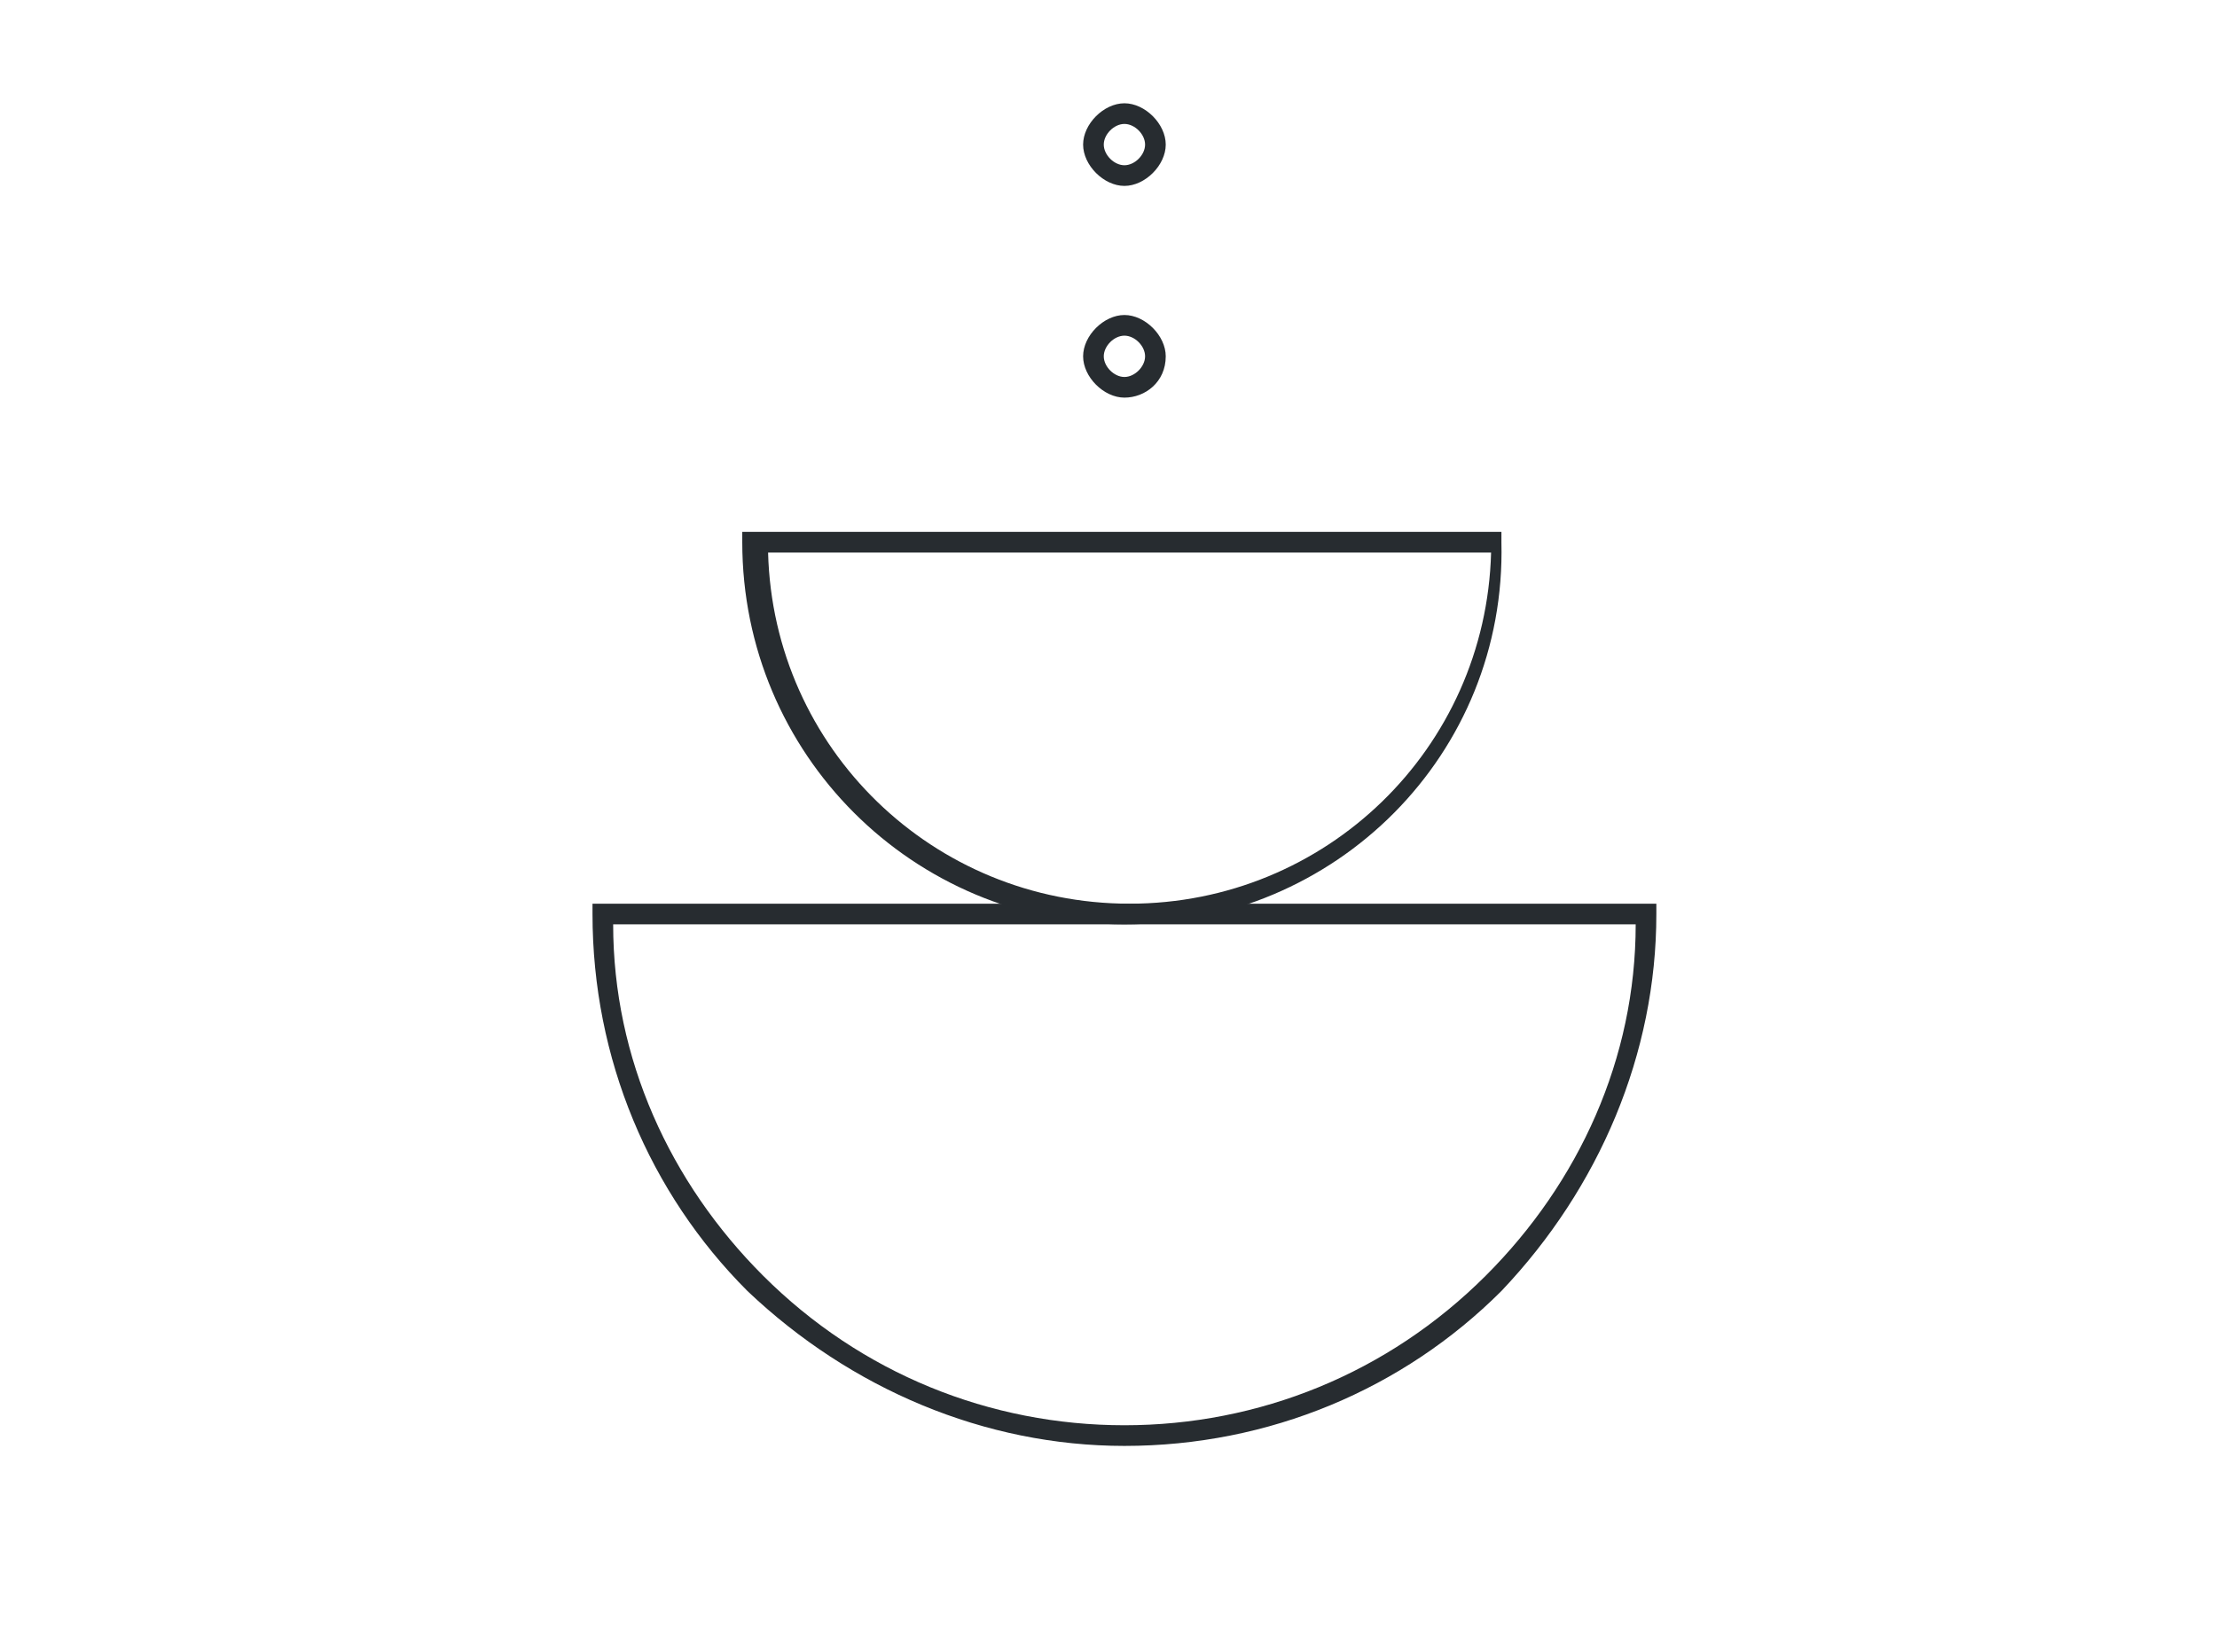 <?xml version="1.0" standalone="no"?>
<!DOCTYPE svg PUBLIC "-//W3C//DTD SVG 1.0//EN" "http://www.w3.org/TR/2001/REC-SVG-20010904/DTD/svg10.dtd">
<svg xmlns="http://www.w3.org/2000/svg" xmlns:xlink="http://www.w3.org/1999/xlink" id="body_1" width="51" height="38">

<g transform="matrix(1.188 0 0 1.188 1.75 -0)">
	<g>
        <path d="M18.1 173.4C 17.3 173.4 16.6 172.7 16.6 171.9C 16.6 171.1 17.3 170.4 18.1 170.4C 18.9 170.4 19.6 171.1 19.6 171.9C 19.6 172.8 18.9 173.4 18.1 173.4M18.1 171.1C 17.7 171.1 17.3 171.5 17.3 171.9C 17.3 172.3 17.7 172.7 18.1 172.7C 18.5 172.7 18.9 172.3 18.9 171.9C 18.9 171.5 18.5 171.1 18.1 171.1" stroke="none" fill="#272C30" fill-rule="nonzero" />
        <path d="M18.1 167.5C 14.1 167.5 10.3 165.9 7.4 163.1C 4.5 160.2 3 156.4 3 152.4L3 152.4L3.7 152.4C 3.7 160.4 10.2 166.8 18.1 166.8C 26.1 166.8 32.5 160.3 32.5 152.4L32.5 152.4L33.2 152.4C 33.2 156.4 31.6 160.2 28.8 163.1C 25.9 165.9 22.1 167.5 18.1 167.5" stroke="none" fill="#272C30" fill-rule="nonzero" />
        <path d="M1 148.8C 0.2 148.8 -0.5 148.1 -0.5 147.3C -0.5 146.5 0.2 145.8 1 145.8C 1.8 145.8 2.5 146.5 2.5 147.3C 2.5 148.2 1.8 148.8 1 148.8M1 146.5C 0.6 146.5 0.2 146.9 0.2 147.3C 0.2 147.7 0.6 148.1 1 148.1C 1.4 148.1 1.8 147.7 1.8 147.3C 1.8 146.9 1.4 146.5 1 146.5" stroke="none" fill="#272C30" fill-rule="nonzero" />
        <path d="M16.1 166.9L15.4 166.9C 15.4 158.9 8.9 152.5 1 152.5C -6.9 152.5 -13.4 159 -13.4 166.9L-13.4 166.9L-14.1 166.9C -14.1 162.9 -12.5 159.1 -9.7 156.2C -6.8 153.3 -3 151.8 1 151.8C 5 151.8 8.8 153.4 11.7 156.2C 14.5 159.1 16.1 162.9 16.1 166.9" stroke="none" fill="#272C30" fill-rule="nonzero" />
        <path d="M-71.9 163.9C -77.9 163.9 -82.7 159 -82.7 153.1L-82.7 153.1L-82.7 152.8L-61.1 152.8L-61.1 153.1C -61.1 159.1 -65.9 163.9 -71.9 163.9zM-82.1 153.4C -82 158.9 -77.4 163.4 -71.8 163.4C -66.2 163.4 -61.7 158.9 -61.5 153.4L-61.5 153.4L-82.1 153.4z" stroke="none" fill="#272C30" fill-rule="nonzero" />
        <path d="M-71.9 178.7C -75.9 178.7 -79.7 177.1 -82.6 174.3C -85.5 171.4 -87 167.7 -87 163.6L-87 163.6L-87 163.3L-56.8 163.3L-56.8 163.6C -56.8 167.6 -58.4 171.4 -61.2 174.3C -64.1 177.2 -67.8 178.7 -71.9 178.7zM-86.4 163.9C -86.3 167.7 -84.8 171.2 -82.1 173.9C -79.4 176.6 -75.7 178.2 -71.8 178.2C -67.9 178.2 -64.3 176.7 -61.5 173.9C -58.8 171.2 -57.3 167.7 -57.2 163.9L-57.2 163.9L-86.4 163.9z" stroke="none" fill="#272C30" fill-rule="nonzero" />
        <path d="M-72 149C -72.7 149 -73.2 148.5 -73.2 147.8C -73.2 147.1 -72.7 146.6 -72 146.6C -71.3 146.6 -70.8 147.1 -70.8 147.8C -70.8 148.5 -71.4 149 -72 149M-72 147.2C -72.3 147.2 -72.6 147.5 -72.6 147.8C -72.6 148.1 -72.3 148.4 -72 148.4C -71.7 148.4 -71.4 148.1 -71.4 147.8C -71.4 147.5 -71.7 147.2 -72 147.2" stroke="none" fill="#272C30" fill-rule="nonzero" />
        <path d="M-72 142.9C -72.7 142.9 -73.2 142.4 -73.2 141.7C -73.2 141 -72.7 140.5 -72 140.5C -71.3 140.5 -70.8 141 -70.8 141.7C -70.8 142.4 -71.4 142.9 -72 142.9M-72 141.1C -72.3 141.1 -72.6 141.4 -72.6 141.7C -72.6 142 -72.3 142.3 -72 142.3C -71.7 142.3 -71.4 142 -71.4 141.7C -71.4 141.4 -71.7 141.1 -72 141.1" stroke="none" fill="#272C30" fill-rule="nonzero" />
        <path d="M178.9 146.1C 178 146.1 177.3 145.4 177.3 144.5C 177.3 143.6 178 142.9 178.9 142.9C 179.8 142.9 180.5 143.6 180.5 144.5C 180.5 145.4 179.8 146.1 178.9 146.1M178.9 143.6C 178.4 143.6 178 144 178 144.5C 178 145 178.4 145.4 178.9 145.4C 179.4 145.4 179.8 145 179.8 144.5C 179.8 144 179.4 143.6 178.9 143.6" stroke="none" fill="#272C30" fill-rule="nonzero" />
        <path d="M178.9 185C 178 185 177.3 184.3 177.3 183.4C 177.3 182.5 178 181.8 178.9 181.8C 179.8 181.8 180.5 182.5 180.5 183.4C 180.5 184.2 179.8 185 178.9 185M178.9 182.4C 178.4 182.4 178 182.8 178 183.3C 178 183.8 178.4 184.2 178.9 184.2C 179.4 184.2 179.8 183.8 179.8 183.3C 179.8 182.8 179.4 182.4 178.9 182.4" stroke="none" fill="#272C30" fill-rule="nonzero" />
        <path d="M178.9 137.6C 178 137.6 177.3 136.9 177.3 136C 177.3 135.1 178 134.4 178.9 134.4C 179.8 134.4 180.5 135.1 180.5 136C 180.5 136.8 179.8 137.6 178.9 137.6M178.9 135C 178.4 135 178 135.4 178 135.9C 178 136.4 178.4 136.8 178.9 136.8C 179.4 136.8 179.8 136.4 179.8 135.9C 179.8 135.4 179.4 135 178.9 135" stroke="none" fill="#272C30" fill-rule="nonzero" />
        <path d="M178.9 166.8C 170.7 166.8 164 160.1 164 151.9L164 151.9L164 151.5L193.8 151.5L193.8 151.9C 193.8 160.1 187.1 166.8 178.9 166.8zM164.7 152.2C 164.9 159.8 171.2 166 178.9 166C 186.6 166 192.9 159.9 193.1 152.2L193.1 152.2L164.7 152.2z" stroke="none" fill="#272C30" fill-rule="nonzero" />
        <path d="M178.9 176.3C 170.6 176.3 163.8 169.5 163.8 161.2L163.8 161.2L163.8 160.8L194 160.8L194 161.2C 194 169.5 187.2 176.3 178.9 176.3zM164.5 161.6C 164.7 169.3 171.1 175.6 178.9 175.6C 186.7 175.6 193.1 169.4 193.3 161.6L193.3 161.6L164.5 161.6z" stroke="none" fill="#272C30" fill-rule="nonzero" />
        <path d="M105.2 172.2C 100.9 172.2 96.9 170.5 93.9 167.5C 90.9 164.5 89.2 160.5 89.2 156.2L89.2 156.2L89.9 156.2C 89.9 160.3 91.5 164.1 94.4 167C 97.3 169.9 101.1 171.5 105.2 171.5C 109.3 171.5 113.1 169.9 116 167C 118.9 164.1 120.5 160.3 120.5 156.2L120.5 156.2L121.2 156.2C 121.2 160.5 119.5 164.5 116.5 167.5C 113.5 170.5 109.4 172.2 105.2 172.2" stroke="none" fill="#272C30" fill-rule="nonzero" />
        <path d="M106 175.9L75.8 175.9L75.8 175.6C 75.8 171.6 77.4 167.8 80.2 164.9C 83 162.1 86.8 160.5 90.9 160.5C 94.9 160.5 98.7 162.1 101.6 164.9C 104.4 167.7 106 171.5 106 175.6L106 175.6L106 175.9zM76.5 175.2L105.3 175.2C 105.2 171.5 103.7 168 101.1 165.3C 98.4 162.6 94.8 161.1 90.9 161.1C 87 161.1 83.4 162.6 80.7 165.3C 78 168 76.5 171.5 76.5 175.2" stroke="none" fill="#272C30" fill-rule="nonzero" />
        <path d="M105.2 155.7C 104.3 155.7 103.6 155 103.6 154.1C 103.6 153.2 104.3 152.5 105.2 152.5C 106.1 152.5 106.8 153.2 106.8 154.1C 106.7 155 106 155.7 105.2 155.7M105.2 153.2C 104.7 153.2 104.3 153.6 104.3 154.1C 104.3 154.6 104.7 155 105.2 155C 105.7 155 106.1 154.6 106.1 154.1C 106.1 153.6 105.7 153.2 105.2 153.2" stroke="none" fill="#272C30" fill-rule="nonzero" />
        <path d="M105.2 146.5C 104.3 146.5 103.6 145.8 103.6 144.9C 103.6 144 104.3 143.3 105.2 143.3C 106.1 143.3 106.8 144 106.8 144.9C 106.7 145.8 106 146.5 105.2 146.5M105.2 144C 104.7 144 104.3 144.4 104.3 144.9C 104.3 145.4 104.7 145.8 105.2 145.8C 105.7 145.8 106.1 145.4 106.1 144.9C 106.1 144.4 105.7 144 105.2 144" stroke="none" fill="#272C30" fill-rule="nonzero" />
	</g>
    <path d="M20.3 17.9C 16.2 17.9 12.9 14.6 12.9 10.5L12.9 10.5L12.9 10.3L27.6 10.3L27.6 10.5C 27.7 14.6 24.4 17.9 20.3 17.9zM13.4 10.7C 13.5 14.5 16.6 17.5 20.4 17.5C 24.2 17.5 27.3 14.5 27.4 10.7L27.4 10.7L13.4 10.7z" stroke="none" fill="#272C30" fill-rule="nonzero" />
    <path d="M20.3 28C 17.6 28 15 26.9 13 25C 11.1 23.1 10 20.5 10 17.7L10 17.7L10 17.5L30.6 17.5L30.6 17.7C 30.6 20.4 29.5 23 27.6 25C 25.7 26.9 23.1 28 20.3 28zM10.4 17.9C 10.4 20.5 11.5 22.9 13.3 24.7C 15.2 26.6 17.7 27.6 20.3 27.6C 22.9 27.6 25.4 26.6 27.3 24.7C 29.1 22.9 30.2 20.5 30.2 17.9L30.2 17.9L10.4 17.9z" stroke="none" fill="#272C30" fill-rule="nonzero" />
    <path d="M20.3 7.7C 19.9 7.7 19.5 7.3 19.5 6.9C 19.5 6.5 19.9 6.1 20.3 6.1C 20.7 6.1 21.1 6.5 21.1 6.9C 21.1 7.4 20.7 7.7 20.3 7.7M20.3 6.5C 20.1 6.5 19.9 6.7 19.9 6.9C 19.9 7.1 20.1 7.3 20.3 7.3C 20.5 7.3 20.7 7.1 20.7 6.9C 20.7 6.7 20.5 6.5 20.3 6.5" stroke="none" fill="#272C30" fill-rule="nonzero" />
    <path d="M20.3 3.6C 19.9 3.6 19.5 3.2 19.5 2.8C 19.5 2.4 19.9 2 20.3 2C 20.7 2 21.1 2.4 21.1 2.8C 21.1 3.2 20.7 3.6 20.3 3.6M20.3 2.4C 20.1 2.4 19.9 2.6 19.9 2.8C 19.9 3 20.1 3.2 20.3 3.2C 20.5 3.2 20.7 3 20.7 2.8C 20.7 2.6 20.5 2.4 20.3 2.4" stroke="none" fill="#272C30" fill-rule="nonzero" />
</g>
</svg>